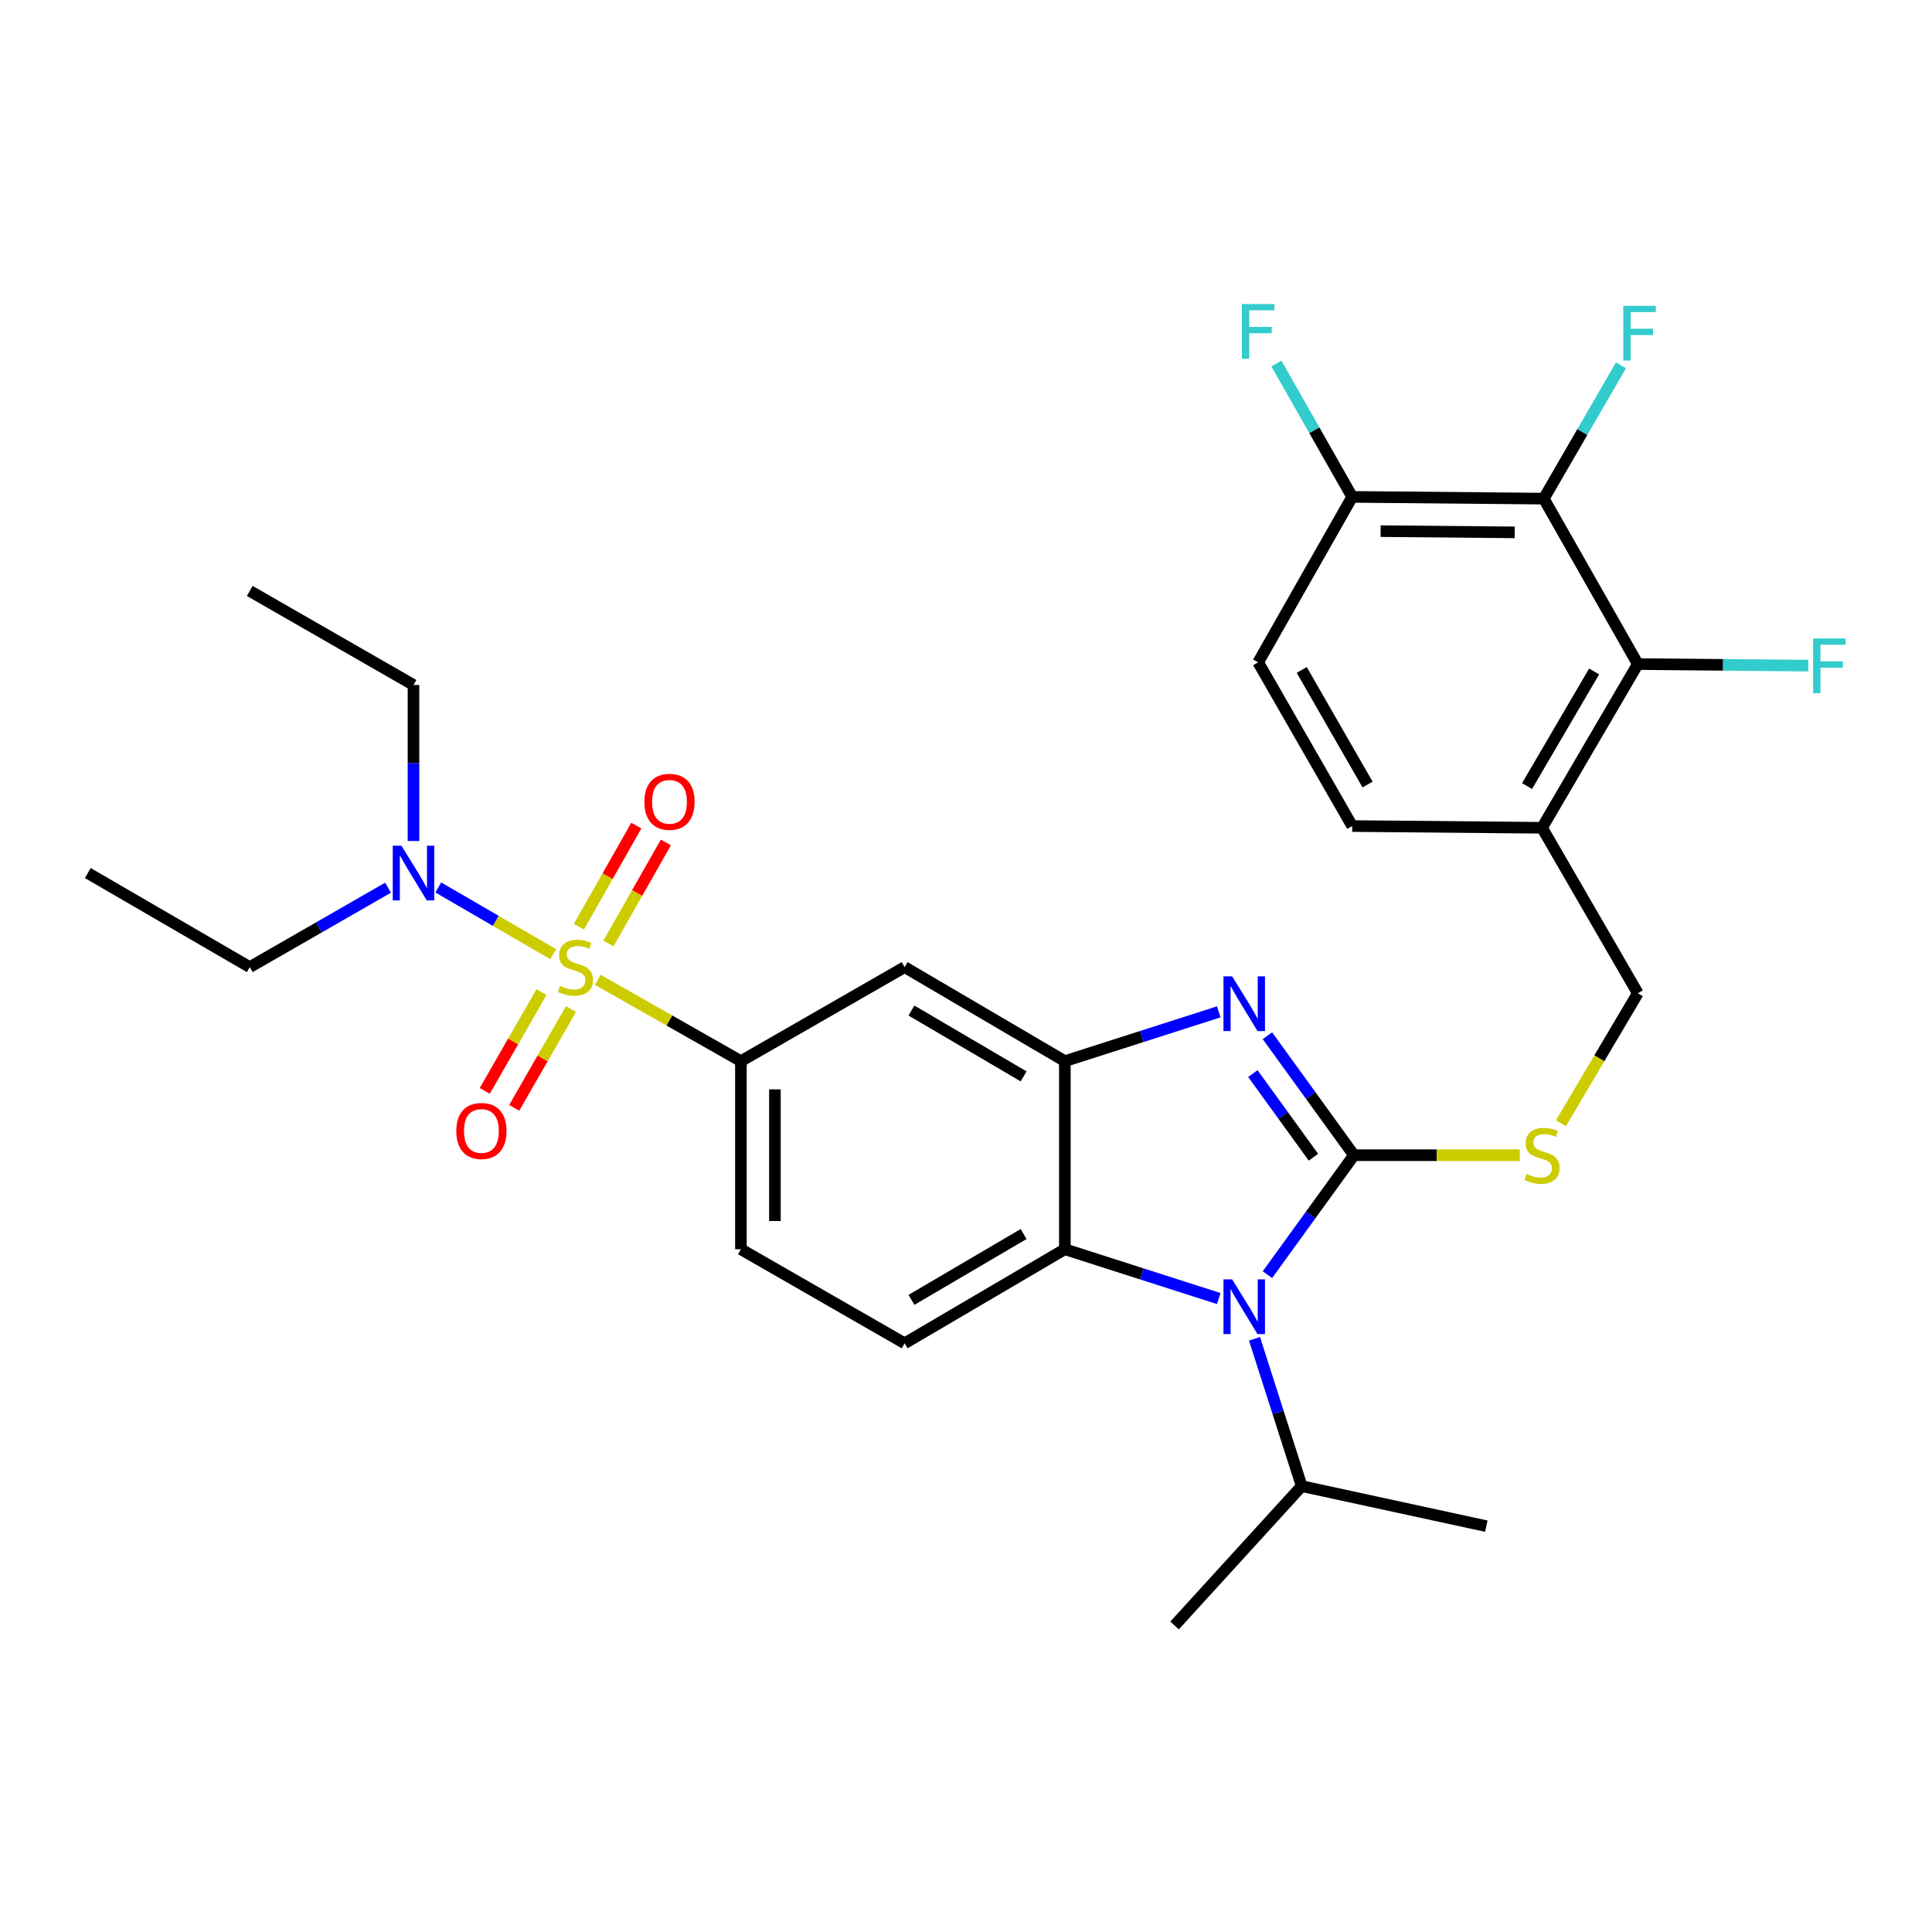 <?xml version='1.0' encoding='iso-8859-1'?>
<svg version='1.1' baseProfile='full'
              xmlns='http://www.w3.org/2000/svg'
                      xmlns:rdkit='http://www.rdkit.org/xml'
                      xmlns:xlink='http://www.w3.org/1999/xlink'
                  xml:space='preserve'
width='1000px' height='1000px' viewBox='0 0 1000 1000'>
<!-- END OF HEADER -->
<rect style='opacity:1.0;fill:#FFFFFF;stroke:none' width='1000' height='1000' x='0' y='0'> </rect>
<path class='bond-0' d='M 383.493,549.255 L 383.493,646.606' style='fill:none;fill-rule:evenodd;stroke:#000000;stroke-width:6px;stroke-linecap:butt;stroke-linejoin:miter;stroke-opacity:1' />
<path class='bond-0' d='M 401.09,563.858 L 401.09,632.003' style='fill:none;fill-rule:evenodd;stroke:#000000;stroke-width:6px;stroke-linecap:butt;stroke-linejoin:miter;stroke-opacity:1' />
<path class='bond-1' d='M 383.493,549.255 L 468.233,500.58' style='fill:none;fill-rule:evenodd;stroke:#000000;stroke-width:6px;stroke-linecap:butt;stroke-linejoin:miter;stroke-opacity:1' />
<path class='bond-2' d='M 383.493,549.255 L 346.445,528.198' style='fill:none;fill-rule:evenodd;stroke:#000000;stroke-width:6px;stroke-linecap:butt;stroke-linejoin:miter;stroke-opacity:1' />
<path class='bond-2' d='M 346.445,528.198 L 309.397,507.141' style='fill:none;fill-rule:evenodd;stroke:#CCCC00;stroke-width:6px;stroke-linecap:butt;stroke-linejoin:miter;stroke-opacity:1' />
<path class='bond-3' d='M 383.493,646.606 L 468.233,695.291' style='fill:none;fill-rule:evenodd;stroke:#000000;stroke-width:6px;stroke-linecap:butt;stroke-linejoin:miter;stroke-opacity:1' />
<path class='bond-4' d='M 468.233,695.291 L 551.164,646.606' style='fill:none;fill-rule:evenodd;stroke:#000000;stroke-width:6px;stroke-linecap:butt;stroke-linejoin:miter;stroke-opacity:1' />
<path class='bond-4' d='M 471.764,672.813 L 529.815,638.733' style='fill:none;fill-rule:evenodd;stroke:#000000;stroke-width:6px;stroke-linecap:butt;stroke-linejoin:miter;stroke-opacity:1' />
<path class='bond-5' d='M 468.233,500.58 L 551.164,549.255' style='fill:none;fill-rule:evenodd;stroke:#000000;stroke-width:6px;stroke-linecap:butt;stroke-linejoin:miter;stroke-opacity:1' />
<path class='bond-5' d='M 471.765,523.057 L 529.817,557.13' style='fill:none;fill-rule:evenodd;stroke:#000000;stroke-width:6px;stroke-linecap:butt;stroke-linejoin:miter;stroke-opacity:1' />
<path class='bond-6' d='M 286.351,493.899 L 256.603,476.623' style='fill:none;fill-rule:evenodd;stroke:#CCCC00;stroke-width:6px;stroke-linecap:butt;stroke-linejoin:miter;stroke-opacity:1' />
<path class='bond-6' d='M 256.603,476.623 L 226.855,459.347' style='fill:none;fill-rule:evenodd;stroke:#0000FF;stroke-width:6px;stroke-linecap:butt;stroke-linejoin:miter;stroke-opacity:1' />
<path class='bond-7' d='M 314.929,488.345 L 329.795,462.19' style='fill:none;fill-rule:evenodd;stroke:#CCCC00;stroke-width:6px;stroke-linecap:butt;stroke-linejoin:miter;stroke-opacity:1' />
<path class='bond-7' d='M 329.795,462.19 L 344.661,436.035' style='fill:none;fill-rule:evenodd;stroke:#FF0000;stroke-width:6px;stroke-linecap:butt;stroke-linejoin:miter;stroke-opacity:1' />
<path class='bond-7' d='M 299.63,479.65 L 314.497,453.494' style='fill:none;fill-rule:evenodd;stroke:#CCCC00;stroke-width:6px;stroke-linecap:butt;stroke-linejoin:miter;stroke-opacity:1' />
<path class='bond-7' d='M 314.497,453.494 L 329.363,427.339' style='fill:none;fill-rule:evenodd;stroke:#FF0000;stroke-width:6px;stroke-linecap:butt;stroke-linejoin:miter;stroke-opacity:1' />
<path class='bond-8' d='M 280.274,513.52 L 265.583,539.092' style='fill:none;fill-rule:evenodd;stroke:#CCCC00;stroke-width:6px;stroke-linecap:butt;stroke-linejoin:miter;stroke-opacity:1' />
<path class='bond-8' d='M 265.583,539.092 L 250.893,564.663' style='fill:none;fill-rule:evenodd;stroke:#FF0000;stroke-width:6px;stroke-linecap:butt;stroke-linejoin:miter;stroke-opacity:1' />
<path class='bond-8' d='M 295.532,522.286 L 280.842,547.857' style='fill:none;fill-rule:evenodd;stroke:#CCCC00;stroke-width:6px;stroke-linecap:butt;stroke-linejoin:miter;stroke-opacity:1' />
<path class='bond-8' d='M 280.842,547.857 L 266.151,573.429' style='fill:none;fill-rule:evenodd;stroke:#FF0000;stroke-width:6px;stroke-linecap:butt;stroke-linejoin:miter;stroke-opacity:1' />
<path class='bond-9' d='M 551.164,549.255 L 551.164,646.606' style='fill:none;fill-rule:evenodd;stroke:#000000;stroke-width:6px;stroke-linecap:butt;stroke-linejoin:miter;stroke-opacity:1' />
<path class='bond-10' d='M 551.164,549.255 L 590.997,536.492' style='fill:none;fill-rule:evenodd;stroke:#000000;stroke-width:6px;stroke-linecap:butt;stroke-linejoin:miter;stroke-opacity:1' />
<path class='bond-10' d='M 590.997,536.492 L 630.83,523.729' style='fill:none;fill-rule:evenodd;stroke:#0000FF;stroke-width:6px;stroke-linecap:butt;stroke-linejoin:miter;stroke-opacity:1' />
<path class='bond-11' d='M 551.164,646.606 L 590.997,659.369' style='fill:none;fill-rule:evenodd;stroke:#000000;stroke-width:6px;stroke-linecap:butt;stroke-linejoin:miter;stroke-opacity:1' />
<path class='bond-11' d='M 590.997,659.369 L 630.83,672.132' style='fill:none;fill-rule:evenodd;stroke:#0000FF;stroke-width:6px;stroke-linecap:butt;stroke-linejoin:miter;stroke-opacity:1' />
<path class='bond-12' d='M 656.014,659.774 L 678.406,628.852' style='fill:none;fill-rule:evenodd;stroke:#0000FF;stroke-width:6px;stroke-linecap:butt;stroke-linejoin:miter;stroke-opacity:1' />
<path class='bond-12' d='M 678.406,628.852 L 700.797,597.931' style='fill:none;fill-rule:evenodd;stroke:#000000;stroke-width:6px;stroke-linecap:butt;stroke-linejoin:miter;stroke-opacity:1' />
<path class='bond-13' d='M 649.325,692.952 L 661.541,731.08' style='fill:none;fill-rule:evenodd;stroke:#0000FF;stroke-width:6px;stroke-linecap:butt;stroke-linejoin:miter;stroke-opacity:1' />
<path class='bond-13' d='M 661.541,731.08 L 673.756,769.208' style='fill:none;fill-rule:evenodd;stroke:#000000;stroke-width:6px;stroke-linecap:butt;stroke-linejoin:miter;stroke-opacity:1' />
<path class='bond-14' d='M 700.797,597.931 L 678.406,567.009' style='fill:none;fill-rule:evenodd;stroke:#000000;stroke-width:6px;stroke-linecap:butt;stroke-linejoin:miter;stroke-opacity:1' />
<path class='bond-14' d='M 678.406,567.009 L 656.014,536.087' style='fill:none;fill-rule:evenodd;stroke:#0000FF;stroke-width:6px;stroke-linecap:butt;stroke-linejoin:miter;stroke-opacity:1' />
<path class='bond-14' d='M 679.827,598.975 L 664.153,577.33' style='fill:none;fill-rule:evenodd;stroke:#000000;stroke-width:6px;stroke-linecap:butt;stroke-linejoin:miter;stroke-opacity:1' />
<path class='bond-14' d='M 664.153,577.33 L 648.479,555.685' style='fill:none;fill-rule:evenodd;stroke:#0000FF;stroke-width:6px;stroke-linecap:butt;stroke-linejoin:miter;stroke-opacity:1' />
<path class='bond-15' d='M 700.797,597.931 L 743.72,597.931' style='fill:none;fill-rule:evenodd;stroke:#000000;stroke-width:6px;stroke-linecap:butt;stroke-linejoin:miter;stroke-opacity:1' />
<path class='bond-15' d='M 743.72,597.931 L 786.643,597.931' style='fill:none;fill-rule:evenodd;stroke:#CCCC00;stroke-width:6px;stroke-linecap:butt;stroke-linejoin:miter;stroke-opacity:1' />
<path class='bond-16' d='M 807.948,581.376 L 827.84,547.738' style='fill:none;fill-rule:evenodd;stroke:#CCCC00;stroke-width:6px;stroke-linecap:butt;stroke-linejoin:miter;stroke-opacity:1' />
<path class='bond-16' d='M 827.84,547.738 L 847.732,514.1' style='fill:none;fill-rule:evenodd;stroke:#000000;stroke-width:6px;stroke-linecap:butt;stroke-linejoin:miter;stroke-opacity:1' />
<path class='bond-17' d='M 798.157,428.462 L 847.732,343.722' style='fill:none;fill-rule:evenodd;stroke:#000000;stroke-width:6px;stroke-linecap:butt;stroke-linejoin:miter;stroke-opacity:1' />
<path class='bond-17' d='M 790.405,406.865 L 825.107,347.547' style='fill:none;fill-rule:evenodd;stroke:#000000;stroke-width:6px;stroke-linecap:butt;stroke-linejoin:miter;stroke-opacity:1' />
<path class='bond-18' d='M 798.157,428.462 L 699.898,427.562' style='fill:none;fill-rule:evenodd;stroke:#000000;stroke-width:6px;stroke-linecap:butt;stroke-linejoin:miter;stroke-opacity:1' />
<path class='bond-19' d='M 798.157,428.462 L 847.732,514.1' style='fill:none;fill-rule:evenodd;stroke:#000000;stroke-width:6px;stroke-linecap:butt;stroke-linejoin:miter;stroke-opacity:1' />
<path class='bond-20' d='M 847.732,343.722 L 799.057,258.093' style='fill:none;fill-rule:evenodd;stroke:#000000;stroke-width:6px;stroke-linecap:butt;stroke-linejoin:miter;stroke-opacity:1' />
<path class='bond-21' d='M 847.732,343.722 L 891.862,344.127' style='fill:none;fill-rule:evenodd;stroke:#000000;stroke-width:6px;stroke-linecap:butt;stroke-linejoin:miter;stroke-opacity:1' />
<path class='bond-21' d='M 891.862,344.127 L 935.992,344.531' style='fill:none;fill-rule:evenodd;stroke:#33CCCC;stroke-width:6px;stroke-linecap:butt;stroke-linejoin:miter;stroke-opacity:1' />
<path class='bond-22' d='M 699.898,427.562 L 651.222,342.823' style='fill:none;fill-rule:evenodd;stroke:#000000;stroke-width:6px;stroke-linecap:butt;stroke-linejoin:miter;stroke-opacity:1' />
<path class='bond-22' d='M 707.855,406.086 L 673.782,346.769' style='fill:none;fill-rule:evenodd;stroke:#000000;stroke-width:6px;stroke-linecap:butt;stroke-linejoin:miter;stroke-opacity:1' />
<path class='bond-23' d='M 214.024,435.301 L 214.024,394.923' style='fill:none;fill-rule:evenodd;stroke:#0000FF;stroke-width:6px;stroke-linecap:butt;stroke-linejoin:miter;stroke-opacity:1' />
<path class='bond-23' d='M 214.024,394.923 L 214.024,354.544' style='fill:none;fill-rule:evenodd;stroke:#000000;stroke-width:6px;stroke-linecap:butt;stroke-linejoin:miter;stroke-opacity:1' />
<path class='bond-24' d='M 200.841,459.469 L 165.063,480.025' style='fill:none;fill-rule:evenodd;stroke:#0000FF;stroke-width:6px;stroke-linecap:butt;stroke-linejoin:miter;stroke-opacity:1' />
<path class='bond-24' d='M 165.063,480.025 L 129.285,500.58' style='fill:none;fill-rule:evenodd;stroke:#000000;stroke-width:6px;stroke-linecap:butt;stroke-linejoin:miter;stroke-opacity:1' />
<path class='bond-25' d='M 214.024,354.544 L 129.285,305.869' style='fill:none;fill-rule:evenodd;stroke:#000000;stroke-width:6px;stroke-linecap:butt;stroke-linejoin:miter;stroke-opacity:1' />
<path class='bond-26' d='M 129.285,500.58 L 45.455,451.895' style='fill:none;fill-rule:evenodd;stroke:#000000;stroke-width:6px;stroke-linecap:butt;stroke-linejoin:miter;stroke-opacity:1' />
<path class='bond-27' d='M 673.756,769.208 L 607.953,841.337' style='fill:none;fill-rule:evenodd;stroke:#000000;stroke-width:6px;stroke-linecap:butt;stroke-linejoin:miter;stroke-opacity:1' />
<path class='bond-28' d='M 673.756,769.208 L 769.308,789.934' style='fill:none;fill-rule:evenodd;stroke:#000000;stroke-width:6px;stroke-linecap:butt;stroke-linejoin:miter;stroke-opacity:1' />
<path class='bond-29' d='M 799.057,258.093 L 699.898,257.184' style='fill:none;fill-rule:evenodd;stroke:#000000;stroke-width:6px;stroke-linecap:butt;stroke-linejoin:miter;stroke-opacity:1' />
<path class='bond-29' d='M 784.022,275.553 L 714.61,274.916' style='fill:none;fill-rule:evenodd;stroke:#000000;stroke-width:6px;stroke-linecap:butt;stroke-linejoin:miter;stroke-opacity:1' />
<path class='bond-30' d='M 799.057,258.093 L 819.03,223.591' style='fill:none;fill-rule:evenodd;stroke:#000000;stroke-width:6px;stroke-linecap:butt;stroke-linejoin:miter;stroke-opacity:1' />
<path class='bond-30' d='M 819.03,223.591 L 839.003,189.088' style='fill:none;fill-rule:evenodd;stroke:#33CCCC;stroke-width:6px;stroke-linecap:butt;stroke-linejoin:miter;stroke-opacity:1' />
<path class='bond-31' d='M 651.222,342.823 L 699.898,257.184' style='fill:none;fill-rule:evenodd;stroke:#000000;stroke-width:6px;stroke-linecap:butt;stroke-linejoin:miter;stroke-opacity:1' />
<path class='bond-32' d='M 699.898,257.184 L 680.283,222.671' style='fill:none;fill-rule:evenodd;stroke:#000000;stroke-width:6px;stroke-linecap:butt;stroke-linejoin:miter;stroke-opacity:1' />
<path class='bond-32' d='M 680.283,222.671 L 660.669,188.158' style='fill:none;fill-rule:evenodd;stroke:#33CCCC;stroke-width:6px;stroke-linecap:butt;stroke-linejoin:miter;stroke-opacity:1' />
<path  class='atom-4' d='M 289.855 510.3
Q 290.175 510.42, 291.495 510.98
Q 292.815 511.54, 294.255 511.9
Q 295.735 512.22, 297.175 512.22
Q 299.855 512.22, 301.415 510.94
Q 302.975 509.62, 302.975 507.34
Q 302.975 505.78, 302.175 504.82
Q 301.415 503.86, 300.215 503.34
Q 299.015 502.82, 297.015 502.22
Q 294.495 501.46, 292.975 500.74
Q 291.495 500.02, 290.415 498.5
Q 289.375 496.98, 289.375 494.42
Q 289.375 490.86, 291.775 488.66
Q 294.215 486.46, 299.015 486.46
Q 302.295 486.46, 306.015 488.02
L 305.095 491.1
Q 301.695 489.7, 299.135 489.7
Q 296.375 489.7, 294.855 490.86
Q 293.335 491.98, 293.375 493.94
Q 293.375 495.46, 294.135 496.38
Q 294.935 497.3, 296.055 497.82
Q 297.215 498.34, 299.135 498.94
Q 301.695 499.74, 303.215 500.54
Q 304.735 501.34, 305.815 502.98
Q 306.935 504.58, 306.935 507.34
Q 306.935 511.26, 304.295 513.38
Q 301.695 515.46, 297.335 515.46
Q 294.815 515.46, 292.895 514.9
Q 291.015 514.38, 288.775 513.46
L 289.855 510.3
' fill='#CCCC00'/>
<path  class='atom-5' d='M 333.53 415.021
Q 333.53 408.221, 336.89 404.421
Q 340.25 400.621, 346.53 400.621
Q 352.81 400.621, 356.17 404.421
Q 359.53 408.221, 359.53 415.021
Q 359.53 421.901, 356.13 425.821
Q 352.73 429.701, 346.53 429.701
Q 340.29 429.701, 336.89 425.821
Q 333.53 421.941, 333.53 415.021
M 346.53 426.501
Q 350.85 426.501, 353.17 423.621
Q 355.53 420.701, 355.53 415.021
Q 355.53 409.461, 353.17 406.661
Q 350.85 403.821, 346.53 403.821
Q 342.21 403.821, 339.85 406.621
Q 337.53 409.421, 337.53 415.021
Q 337.53 420.741, 339.85 423.621
Q 342.21 426.501, 346.53 426.501
' fill='#FF0000'/>
<path  class='atom-6' d='M 236.179 585.39
Q 236.179 578.59, 239.539 574.79
Q 242.899 570.99, 249.179 570.99
Q 255.459 570.99, 258.819 574.79
Q 262.179 578.59, 262.179 585.39
Q 262.179 592.27, 258.779 596.19
Q 255.379 600.07, 249.179 600.07
Q 242.939 600.07, 239.539 596.19
Q 236.179 592.31, 236.179 585.39
M 249.179 596.87
Q 253.499 596.87, 255.819 593.99
Q 258.179 591.07, 258.179 585.39
Q 258.179 579.83, 255.819 577.03
Q 253.499 574.19, 249.179 574.19
Q 244.859 574.19, 242.499 576.99
Q 240.179 579.79, 240.179 585.39
Q 240.179 591.11, 242.499 593.99
Q 244.859 596.87, 249.179 596.87
' fill='#FF0000'/>
<path  class='atom-9' d='M 637.748 662.195
L 647.028 677.195
Q 647.948 678.675, 649.428 681.355
Q 650.908 684.035, 650.988 684.195
L 650.988 662.195
L 654.748 662.195
L 654.748 690.515
L 650.868 690.515
L 640.908 674.115
Q 639.748 672.195, 638.508 669.995
Q 637.308 667.795, 636.948 667.115
L 636.948 690.515
L 633.268 690.515
L 633.268 662.195
L 637.748 662.195
' fill='#0000FF'/>
<path  class='atom-11' d='M 637.748 505.347
L 647.028 520.347
Q 647.948 521.827, 649.428 524.507
Q 650.908 527.187, 650.988 527.347
L 650.988 505.347
L 654.748 505.347
L 654.748 533.667
L 650.868 533.667
L 640.908 517.267
Q 639.748 515.347, 638.508 513.147
Q 637.308 510.947, 636.948 510.267
L 636.948 533.667
L 633.268 533.667
L 633.268 505.347
L 637.748 505.347
' fill='#0000FF'/>
<path  class='atom-12' d='M 790.157 607.651
Q 790.477 607.771, 791.797 608.331
Q 793.117 608.891, 794.557 609.251
Q 796.037 609.571, 797.477 609.571
Q 800.157 609.571, 801.717 608.291
Q 803.277 606.971, 803.277 604.691
Q 803.277 603.131, 802.477 602.171
Q 801.717 601.211, 800.517 600.691
Q 799.317 600.171, 797.317 599.571
Q 794.797 598.811, 793.277 598.091
Q 791.797 597.371, 790.717 595.851
Q 789.677 594.331, 789.677 591.771
Q 789.677 588.211, 792.077 586.011
Q 794.517 583.811, 799.317 583.811
Q 802.597 583.811, 806.317 585.371
L 805.397 588.451
Q 801.997 587.051, 799.437 587.051
Q 796.677 587.051, 795.157 588.211
Q 793.637 589.331, 793.677 591.291
Q 793.677 592.811, 794.437 593.731
Q 795.237 594.651, 796.357 595.171
Q 797.517 595.691, 799.437 596.291
Q 801.997 597.091, 803.517 597.891
Q 805.037 598.691, 806.117 600.331
Q 807.237 601.931, 807.237 604.691
Q 807.237 608.611, 804.597 610.731
Q 801.997 612.811, 797.637 612.811
Q 795.117 612.811, 793.197 612.251
Q 791.317 611.731, 789.077 610.811
L 790.157 607.651
' fill='#CCCC00'/>
<path  class='atom-16' d='M 207.764 437.735
L 217.044 452.735
Q 217.964 454.215, 219.444 456.895
Q 220.924 459.575, 221.004 459.735
L 221.004 437.735
L 224.764 437.735
L 224.764 466.055
L 220.884 466.055
L 210.924 449.655
Q 209.764 447.735, 208.524 445.535
Q 207.324 443.335, 206.964 442.655
L 206.964 466.055
L 203.284 466.055
L 203.284 437.735
L 207.764 437.735
' fill='#0000FF'/>
<path  class='atom-26' d='M 938.471 330.471
L 955.311 330.471
L 955.311 333.711
L 942.271 333.711
L 942.271 342.311
L 953.871 342.311
L 953.871 345.591
L 942.271 345.591
L 942.271 358.791
L 938.471 358.791
L 938.471 330.471
' fill='#33CCCC'/>
<path  class='atom-29' d='M 840.212 158.294
L 857.052 158.294
L 857.052 161.534
L 844.012 161.534
L 844.012 170.134
L 855.612 170.134
L 855.612 173.414
L 844.012 173.414
L 844.012 186.614
L 840.212 186.614
L 840.212 158.294
' fill='#33CCCC'/>
<path  class='atom-30' d='M 642.802 157.375
L 659.642 157.375
L 659.642 160.615
L 646.602 160.615
L 646.602 169.215
L 658.202 169.215
L 658.202 172.495
L 646.602 172.495
L 646.602 185.695
L 642.802 185.695
L 642.802 157.375
' fill='#33CCCC'/>
</svg>
